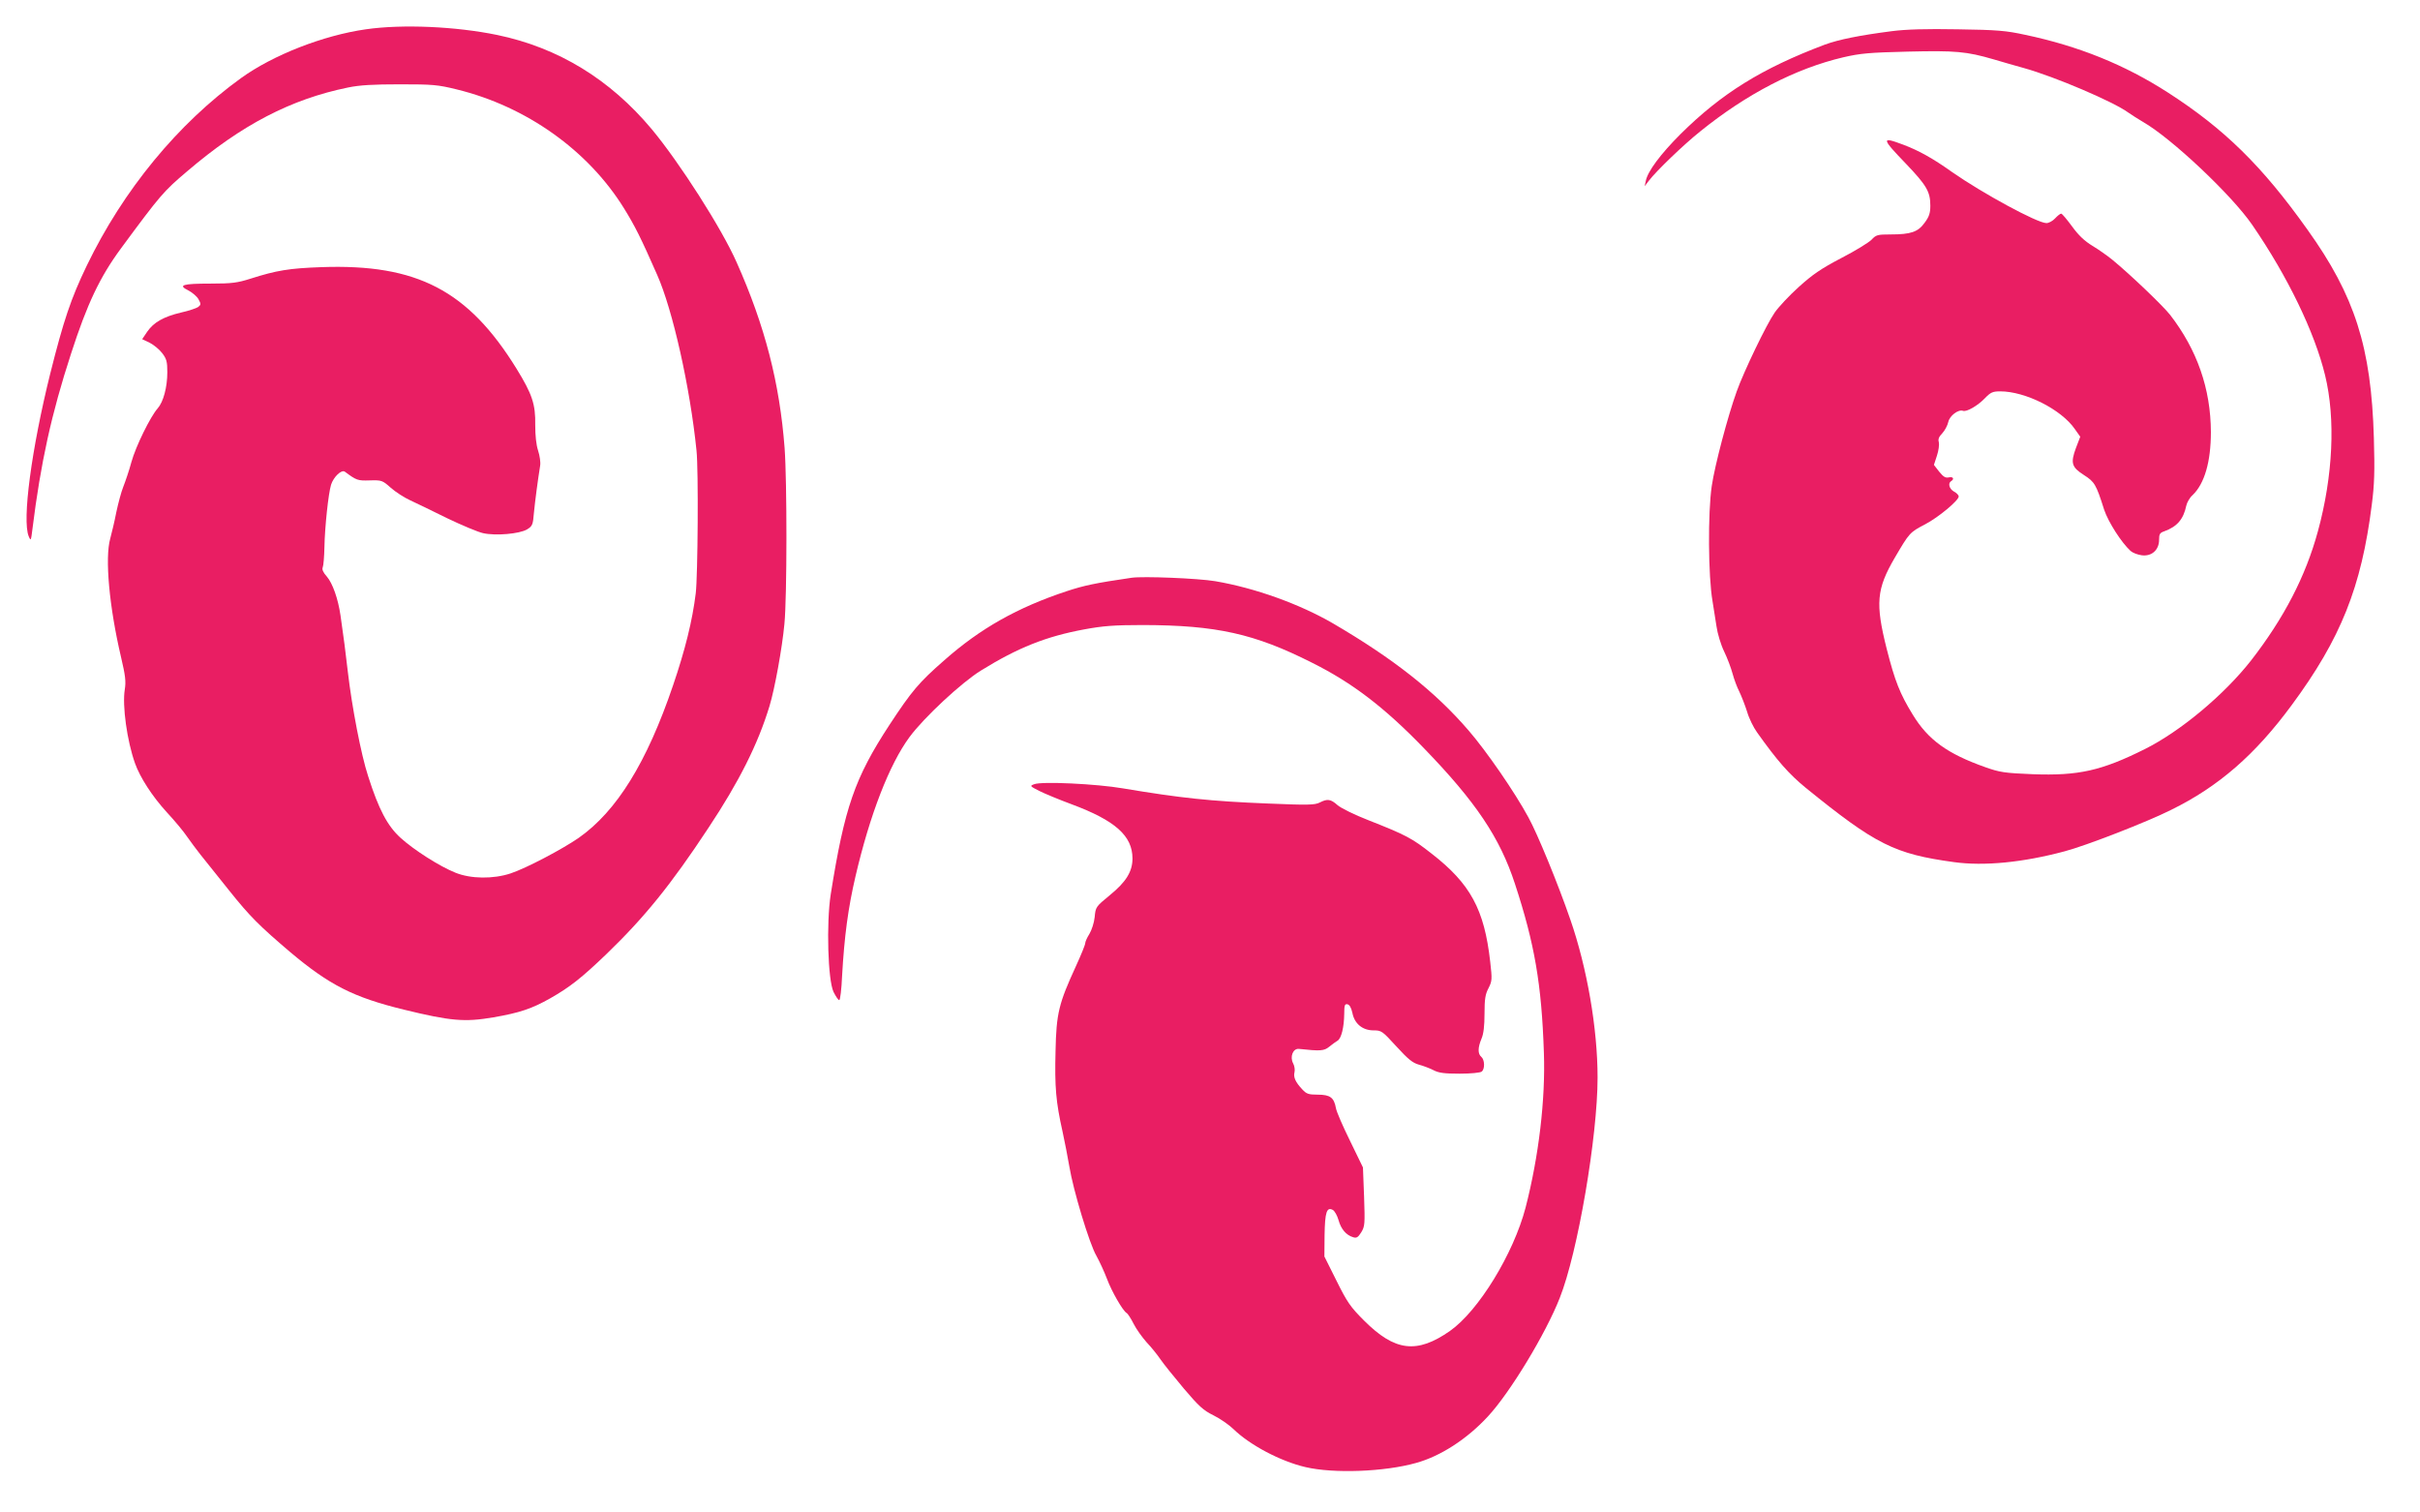 <?xml version="1.0" standalone="no"?>
<!DOCTYPE svg PUBLIC "-//W3C//DTD SVG 20010904//EN"
 "http://www.w3.org/TR/2001/REC-SVG-20010904/DTD/svg10.dtd">
<svg version="1.0" xmlns="http://www.w3.org/2000/svg"
 width="1280pt" height="800pt" viewBox="0 0 1280 800"
 preserveAspectRatio="xMidYMid meet">
<g transform="translate(0,800) scale(0.1,-0.1)"
fill="#e91e63" stroke="none">
<path d="M1935 7845 c-225 -32 -491 -136 -660 -258 -334 -241 -623 -592 -816
-992 -84 -174 -123 -291 -193 -570 -99 -398 -150 -777 -114 -862 11 -26 12
-24 20 42 43 345 100 607 204 925 85 263 152 404 263 555 211 286 226 303 351
409 288 246 548 381 850 443 63 13 133 17 275 17 173 0 200 -2 301 -27 368
-90 694 -322 884 -628 58 -94 89 -155 176 -353 82 -185 174 -594 208 -929 11
-100 7 -664 -4 -755 -18 -146 -56 -299 -120 -487 -139 -409 -298 -665 -498
-806 -88 -61 -280 -162 -362 -189 -91 -30 -210 -29 -291 4 -83 33 -221 121
-291 185 -69 63 -115 150 -171 326 -37 112 -86 368 -107 550 -11 97 -24 198
-39 300 -13 89 -42 170 -72 205 -20 22 -27 39 -22 49 4 9 8 58 9 108 2 106 21
283 35 329 13 41 55 82 73 69 62 -46 68 -48 132 -46 63 2 67 0 111 -39 25 -22
71 -52 102 -66 31 -14 119 -57 196 -95 77 -37 163 -73 190 -79 66 -15 193 -4
233 20 28 17 31 25 36 87 6 62 20 169 33 250 3 17 -2 53 -11 80 -10 31 -15 79
-15 134 2 111 -16 164 -99 299 -256 414 -526 555 -1032 537 -170 -6 -237 -17
-375 -61 -69 -22 -99 -26 -210 -26 -150 0 -176 -8 -119 -36 21 -11 46 -32 54
-47 14 -25 13 -29 -2 -41 -9 -6 -49 -20 -90 -29 -93 -22 -145 -52 -179 -101
l-27 -40 40 -19 c21 -11 51 -35 66 -55 23 -30 27 -45 27 -101 0 -79 -21 -157
-51 -191 -39 -44 -116 -201 -139 -284 -12 -45 -32 -103 -43 -131 -11 -27 -27
-88 -37 -135 -9 -47 -24 -109 -32 -139 -29 -103 -5 -362 57 -626 23 -98 27
-129 20 -172 -14 -86 12 -272 54 -390 27 -76 92 -176 168 -259 41 -44 90 -103
108 -130 19 -27 50 -69 70 -94 20 -25 88 -110 152 -190 110 -138 161 -188 323
-326 207 -174 334 -239 600 -304 250 -61 323 -67 475 -41 139 24 204 46 301
101 102 58 165 107 298 235 199 192 339 364 538 666 162 244 262 443 323 644
28 92 67 307 79 435 14 146 14 753 1 930 -26 343 -104 647 -254 983 -79 179
-301 526 -449 704 -220 263 -494 431 -817 498 -218 45 -501 58 -695 30z"/>
<path d="M10005 7835 c-170 -22 -279 -44 -353 -71 -334 -126 -546 -258 -763
-473 -106 -106 -174 -197 -184 -248 l-6 -28 23 30 c37 49 182 189 271 260 245
198 505 333 757 392 91 21 137 25 341 30 252 6 310 1 454 -41 44 -13 116 -34
160 -46 165 -46 473 -178 550 -234 17 -12 53 -35 80 -51 149 -85 469 -386 578
-545 187 -272 330 -568 385 -795 56 -230 42 -532 -38 -825 -65 -239 -180 -460
-354 -684 -143 -182 -373 -374 -561 -468 -230 -115 -352 -142 -594 -133 -148
6 -174 10 -250 37 -201 71 -303 145 -384 278 -68 111 -94 176 -138 349 -60
239 -54 315 43 481 78 133 79 134 161 177 72 38 177 126 177 147 0 7 -11 19
-25 26 -25 14 -33 44 -15 55 19 12 10 25 -12 20 -18 -4 -29 3 -51 30 l-28 36
16 49 c9 27 13 59 10 71 -5 15 0 29 18 47 14 15 28 42 32 60 7 33 53 68 78 59
19 -7 79 28 116 67 30 31 41 36 81 36 133 0 323 -96 394 -199 l29 -41 -23 -60
c-29 -79 -23 -101 43 -143 56 -36 64 -49 106 -182 22 -66 91 -174 140 -219 11
-10 37 -20 59 -23 53 -7 92 28 92 82 0 30 4 37 28 45 68 25 101 64 116 136 4
17 18 42 33 55 63 60 97 176 97 334 -1 229 -73 435 -216 620 -39 49 -208 211
-304 290 -27 22 -75 56 -107 75 -41 25 -73 55 -107 102 -28 38 -53 68 -58 68
-5 0 -19 -11 -32 -25 -13 -14 -33 -25 -46 -25 -48 0 -337 157 -499 270 -104
74 -177 114 -259 145 -117 44 -115 34 15 -101 109 -114 129 -148 129 -222 0
-38 -6 -58 -30 -90 -35 -49 -73 -62 -180 -62 -69 0 -77 -2 -101 -28 -15 -15
-86 -59 -160 -97 -107 -56 -152 -87 -225 -153 -50 -45 -107 -106 -127 -135
-44 -63 -164 -313 -201 -417 -47 -130 -116 -391 -132 -500 -21 -140 -19 -479
4 -610 6 -36 15 -96 21 -133 5 -37 23 -97 40 -132 17 -35 37 -88 45 -118 8
-30 24 -73 36 -96 11 -23 30 -71 41 -106 10 -35 34 -83 52 -108 108 -152 169
-221 258 -294 370 -300 469 -350 784 -393 159 -22 365 -2 585 57 111 29 436
155 565 220 250 123 443 291 636 553 260 352 369 624 424 1060 14 109 16 177
11 354 -14 480 -100 750 -351 1101 -241 339 -441 534 -739 726 -227 146 -470
245 -755 305 -101 22 -148 26 -356 29 -168 3 -273 0 -350 -10z"/>
<path d="M5985 4944 c-192 -28 -252 -41 -343 -71 -260 -86 -457 -197 -647
-365 -135 -118 -172 -162 -291 -343 -183 -280 -237 -436 -310 -895 -24 -154
-15 -456 15 -517 12 -24 25 -43 30 -43 5 0 12 57 15 128 12 211 32 360 71 527
76 326 179 592 286 737 77 104 275 288 377 351 195 121 346 181 547 218 97 18
156 23 310 23 388 -1 589 -45 894 -199 213 -106 383 -236 591 -451 276 -285
403 -474 483 -719 104 -317 141 -531 153 -892 9 -247 -27 -550 -97 -821 -64
-244 -249 -546 -400 -652 -175 -122 -291 -108 -454 55 -72 72 -89 96 -146 211
l-64 128 1 113 c2 121 11 151 44 133 9 -5 23 -29 30 -54 13 -47 40 -79 77 -90
18 -6 26 -1 43 26 19 31 20 44 15 188 l-6 155 -68 140 c-38 77 -72 155 -75
174 -10 56 -31 71 -96 71 -49 0 -60 4 -82 28 -36 38 -48 65 -41 91 3 12 0 33
-7 46 -19 35 -1 81 31 77 112 -12 132 -11 159 11 15 12 35 27 44 32 21 12 35
71 36 143 0 45 3 53 17 50 11 -2 20 -18 26 -45 11 -58 54 -93 112 -93 42 0 46
-3 121 -85 62 -68 86 -87 118 -96 23 -6 57 -19 77 -29 28 -15 58 -19 140 -19
58 0 109 5 116 11 18 14 16 63 -2 78 -19 16 -19 48 1 96 11 25 16 68 16 132 0
77 4 103 21 135 19 38 20 46 9 141 -31 276 -105 412 -310 571 -104 82 -137 99
-335 177 -72 28 -143 63 -162 79 -37 33 -54 35 -95 14 -26 -13 -62 -14 -275
-5 -302 12 -461 29 -765 80 -140 24 -430 38 -470 22 -24 -9 -23 -10 28 -36 28
-14 105 -46 170 -70 231 -86 322 -167 322 -287 0 -69 -34 -124 -120 -194 -74
-61 -75 -62 -80 -116 -3 -30 -16 -69 -28 -89 -12 -19 -22 -41 -22 -49 0 -8
-22 -62 -49 -121 -91 -198 -104 -250 -108 -450 -5 -189 2 -269 37 -425 12 -55
28 -138 36 -185 20 -123 106 -409 143 -472 17 -31 42 -85 56 -122 25 -67 83
-168 104 -181 6 -3 23 -29 37 -57 14 -28 45 -71 68 -97 24 -25 57 -66 74 -91
17 -25 73 -94 124 -155 79 -93 103 -115 156 -141 35 -17 82 -50 105 -72 87
-85 249 -171 382 -202 149 -35 418 -25 585 22 130 36 269 126 380 246 117 126
306 438 380 627 95 239 200 854 200 1165 0 261 -56 582 -144 836 -66 191 -174
454 -222 541 -72 133 -221 349 -316 459 -177 206 -398 380 -718 567 -176 102
-411 187 -623 223 -89 15 -381 27 -442 18z"/>
</g>
</svg>

